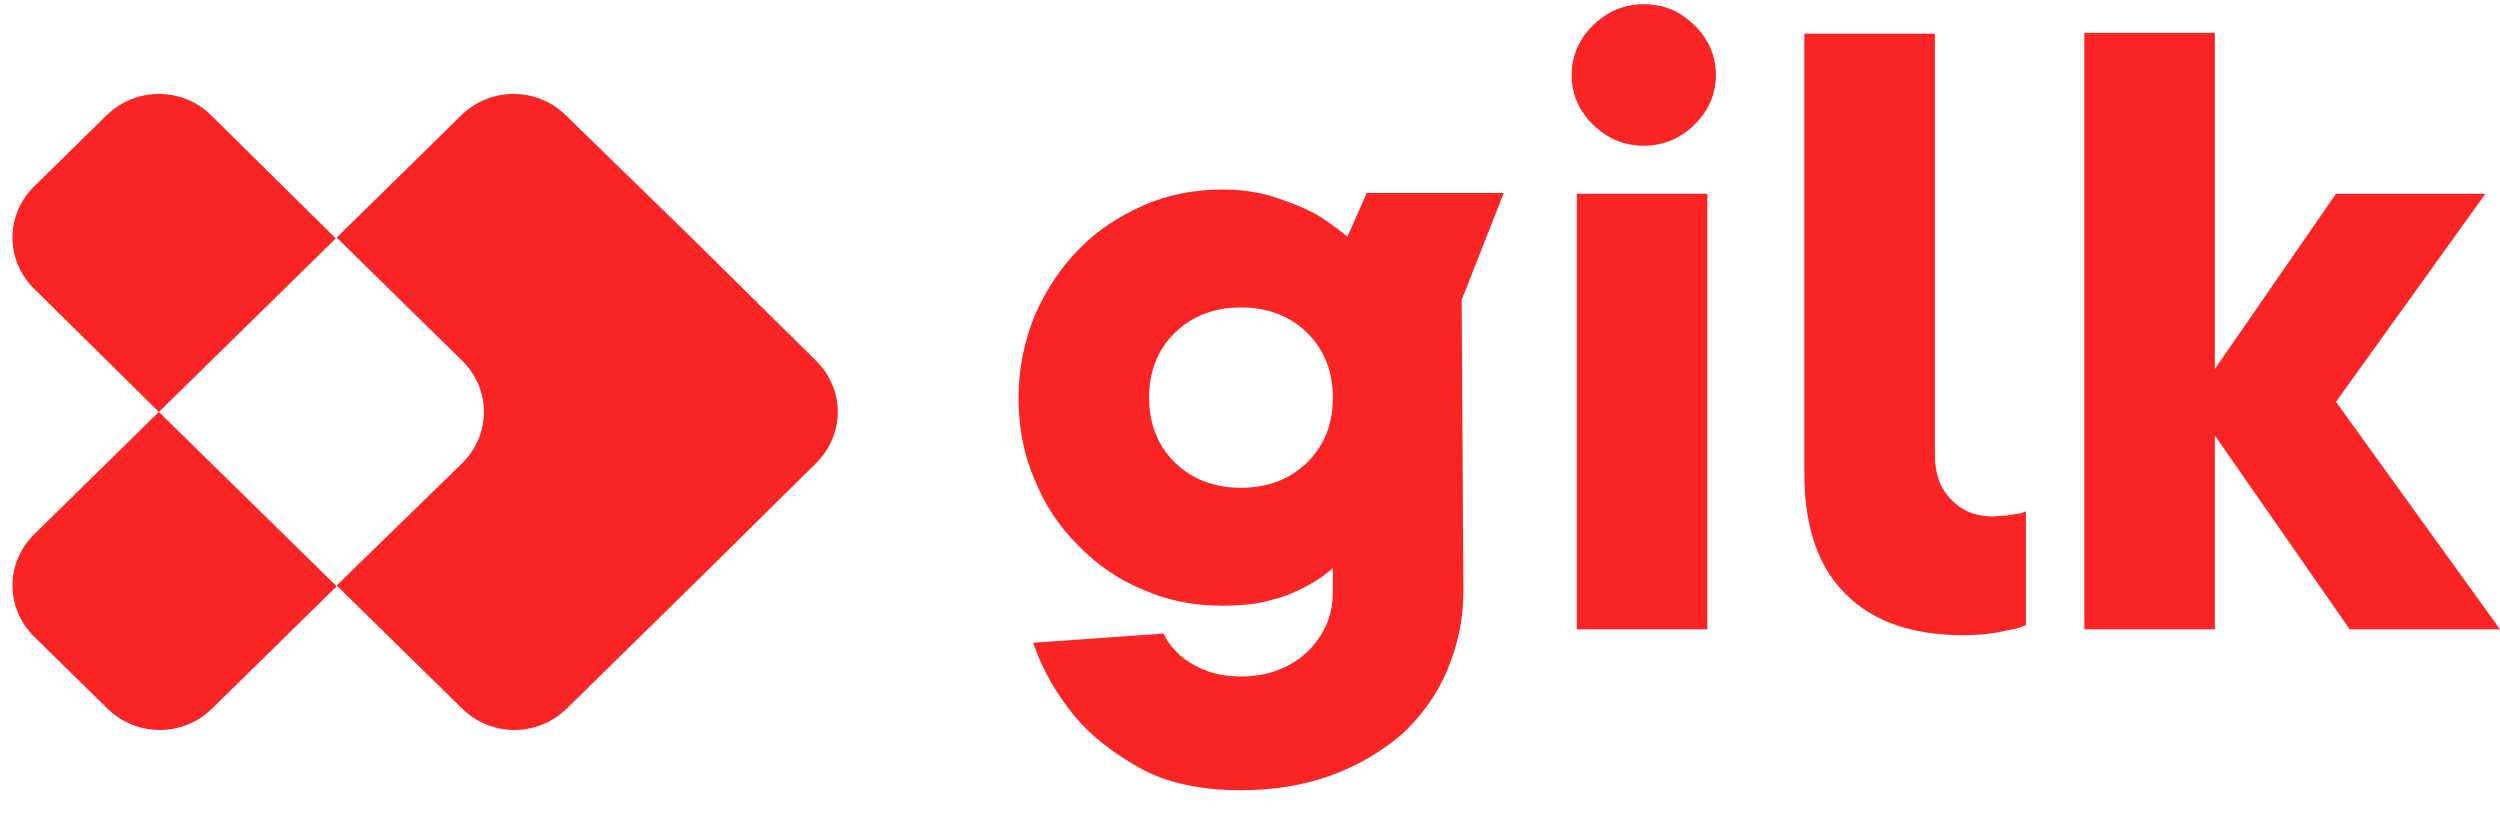 <svg width="98" height="32" viewBox="0 0 98 32" fill="none" xmlns="http://www.w3.org/2000/svg">
<path d="M53.562 7.595L52.821 9.28C52.417 8.949 51.979 8.619 51.508 8.355C51.07 8.124 50.565 7.926 49.959 7.727C49.353 7.529 48.68 7.43 47.906 7.43C46.829 7.43 45.785 7.628 44.809 8.058C43.832 8.487 42.991 9.048 42.284 9.775C41.577 10.501 41.004 11.36 40.567 12.351C40.163 13.341 39.927 14.431 39.927 15.587C39.927 16.743 40.129 17.833 40.567 18.823C40.971 19.814 41.543 20.673 42.284 21.399C42.991 22.126 43.832 22.72 44.809 23.116C45.785 23.546 46.795 23.744 47.906 23.744C48.647 23.744 49.32 23.678 49.858 23.513C50.397 23.381 50.835 23.183 51.205 22.984C51.643 22.753 51.979 22.522 52.249 22.258V23.183C52.249 24.14 51.912 24.9 51.239 25.56C50.565 26.188 49.69 26.518 48.647 26.518C48.074 26.518 47.569 26.419 47.199 26.254C46.795 26.089 46.492 25.89 46.256 25.692C45.987 25.428 45.751 25.164 45.617 24.834L40.499 25.197C40.87 26.287 41.442 27.244 42.149 28.103C42.755 28.83 43.597 29.49 44.64 30.084C45.684 30.679 47.031 30.976 48.647 30.976C49.959 30.976 51.138 30.778 52.215 30.382C53.292 29.985 54.201 29.424 54.976 28.764C55.716 28.07 56.322 27.244 56.726 26.287C57.13 25.329 57.366 24.305 57.366 23.183L57.298 11.756L58.948 7.562H53.562V7.595ZM51.239 18.13C50.565 18.79 49.69 19.121 48.647 19.121C47.603 19.121 46.728 18.79 46.054 18.13C45.381 17.469 45.044 16.611 45.044 15.587C45.044 14.563 45.381 13.705 46.054 13.044C46.728 12.384 47.603 12.053 48.647 12.053C49.69 12.053 50.565 12.384 51.239 13.044C51.912 13.705 52.249 14.563 52.249 15.587C52.249 16.611 51.912 17.469 51.239 18.13Z" fill="#FB2424"/>
<path d="M66.927 7.595H61.81V24.669H66.927V7.595Z" fill="#FB2424"/>
<path d="M64.436 0.165C63.695 0.165 63.022 0.429 62.449 0.991C61.877 1.552 61.608 2.213 61.608 2.939C61.608 3.666 61.877 4.326 62.449 4.887C63.022 5.449 63.695 5.713 64.436 5.713C65.176 5.713 65.85 5.449 66.422 4.887C66.994 4.326 67.263 3.666 67.263 2.939C67.263 2.213 66.994 1.552 66.422 0.991C65.85 0.429 65.21 0.165 64.436 0.165Z" fill="#FB2424"/>
<path d="M78.642 20.21C78.508 20.21 78.306 20.243 78.104 20.243C77.43 20.243 76.892 20.012 76.488 19.583C76.05 19.154 75.848 18.559 75.848 17.833V1.321H70.731V18.592C70.731 20.64 71.27 22.225 72.347 23.282C73.424 24.371 74.973 24.9 76.959 24.9C77.599 24.9 78.205 24.834 78.71 24.702C78.979 24.669 79.215 24.602 79.417 24.503V20.045C79.282 20.111 79.147 20.144 79.046 20.144C78.945 20.177 78.811 20.177 78.642 20.21Z" fill="#FB2424"/>
<path d="M91.57 15.752L97.428 7.596H91.57L86.823 14.465V1.288H81.706V24.669H86.823V17.073L92.109 24.669H98L91.57 15.752Z" fill="#FB2424"/>
<path d="M6.228 16.149L13.163 9.346L8.282 4.524C7.137 3.401 5.319 3.401 4.175 4.524L1.347 7.298C0.202 8.421 0.202 10.204 1.347 11.327L6.228 16.149Z" fill="#FB2424"/>
<path d="M1.347 20.937C0.202 22.06 0.202 23.843 1.347 24.966L4.208 27.773C5.353 28.896 7.171 28.896 8.315 27.773L13.197 22.984L6.228 16.148L1.347 20.937Z" fill="#FB2424"/>
<path d="M27.101 9.313L22.186 4.524C21.041 3.401 19.223 3.401 18.078 4.524L13.197 9.313L18.112 14.134C19.257 15.257 19.257 17.04 18.112 18.163L13.197 22.951L18.112 27.773C19.257 28.896 21.075 28.896 22.219 27.773L27.134 22.951L27.437 22.654L31.982 18.163C33.127 17.04 33.127 15.257 31.982 14.134L27.101 9.313Z" fill="#FB2424"/>
</svg>
